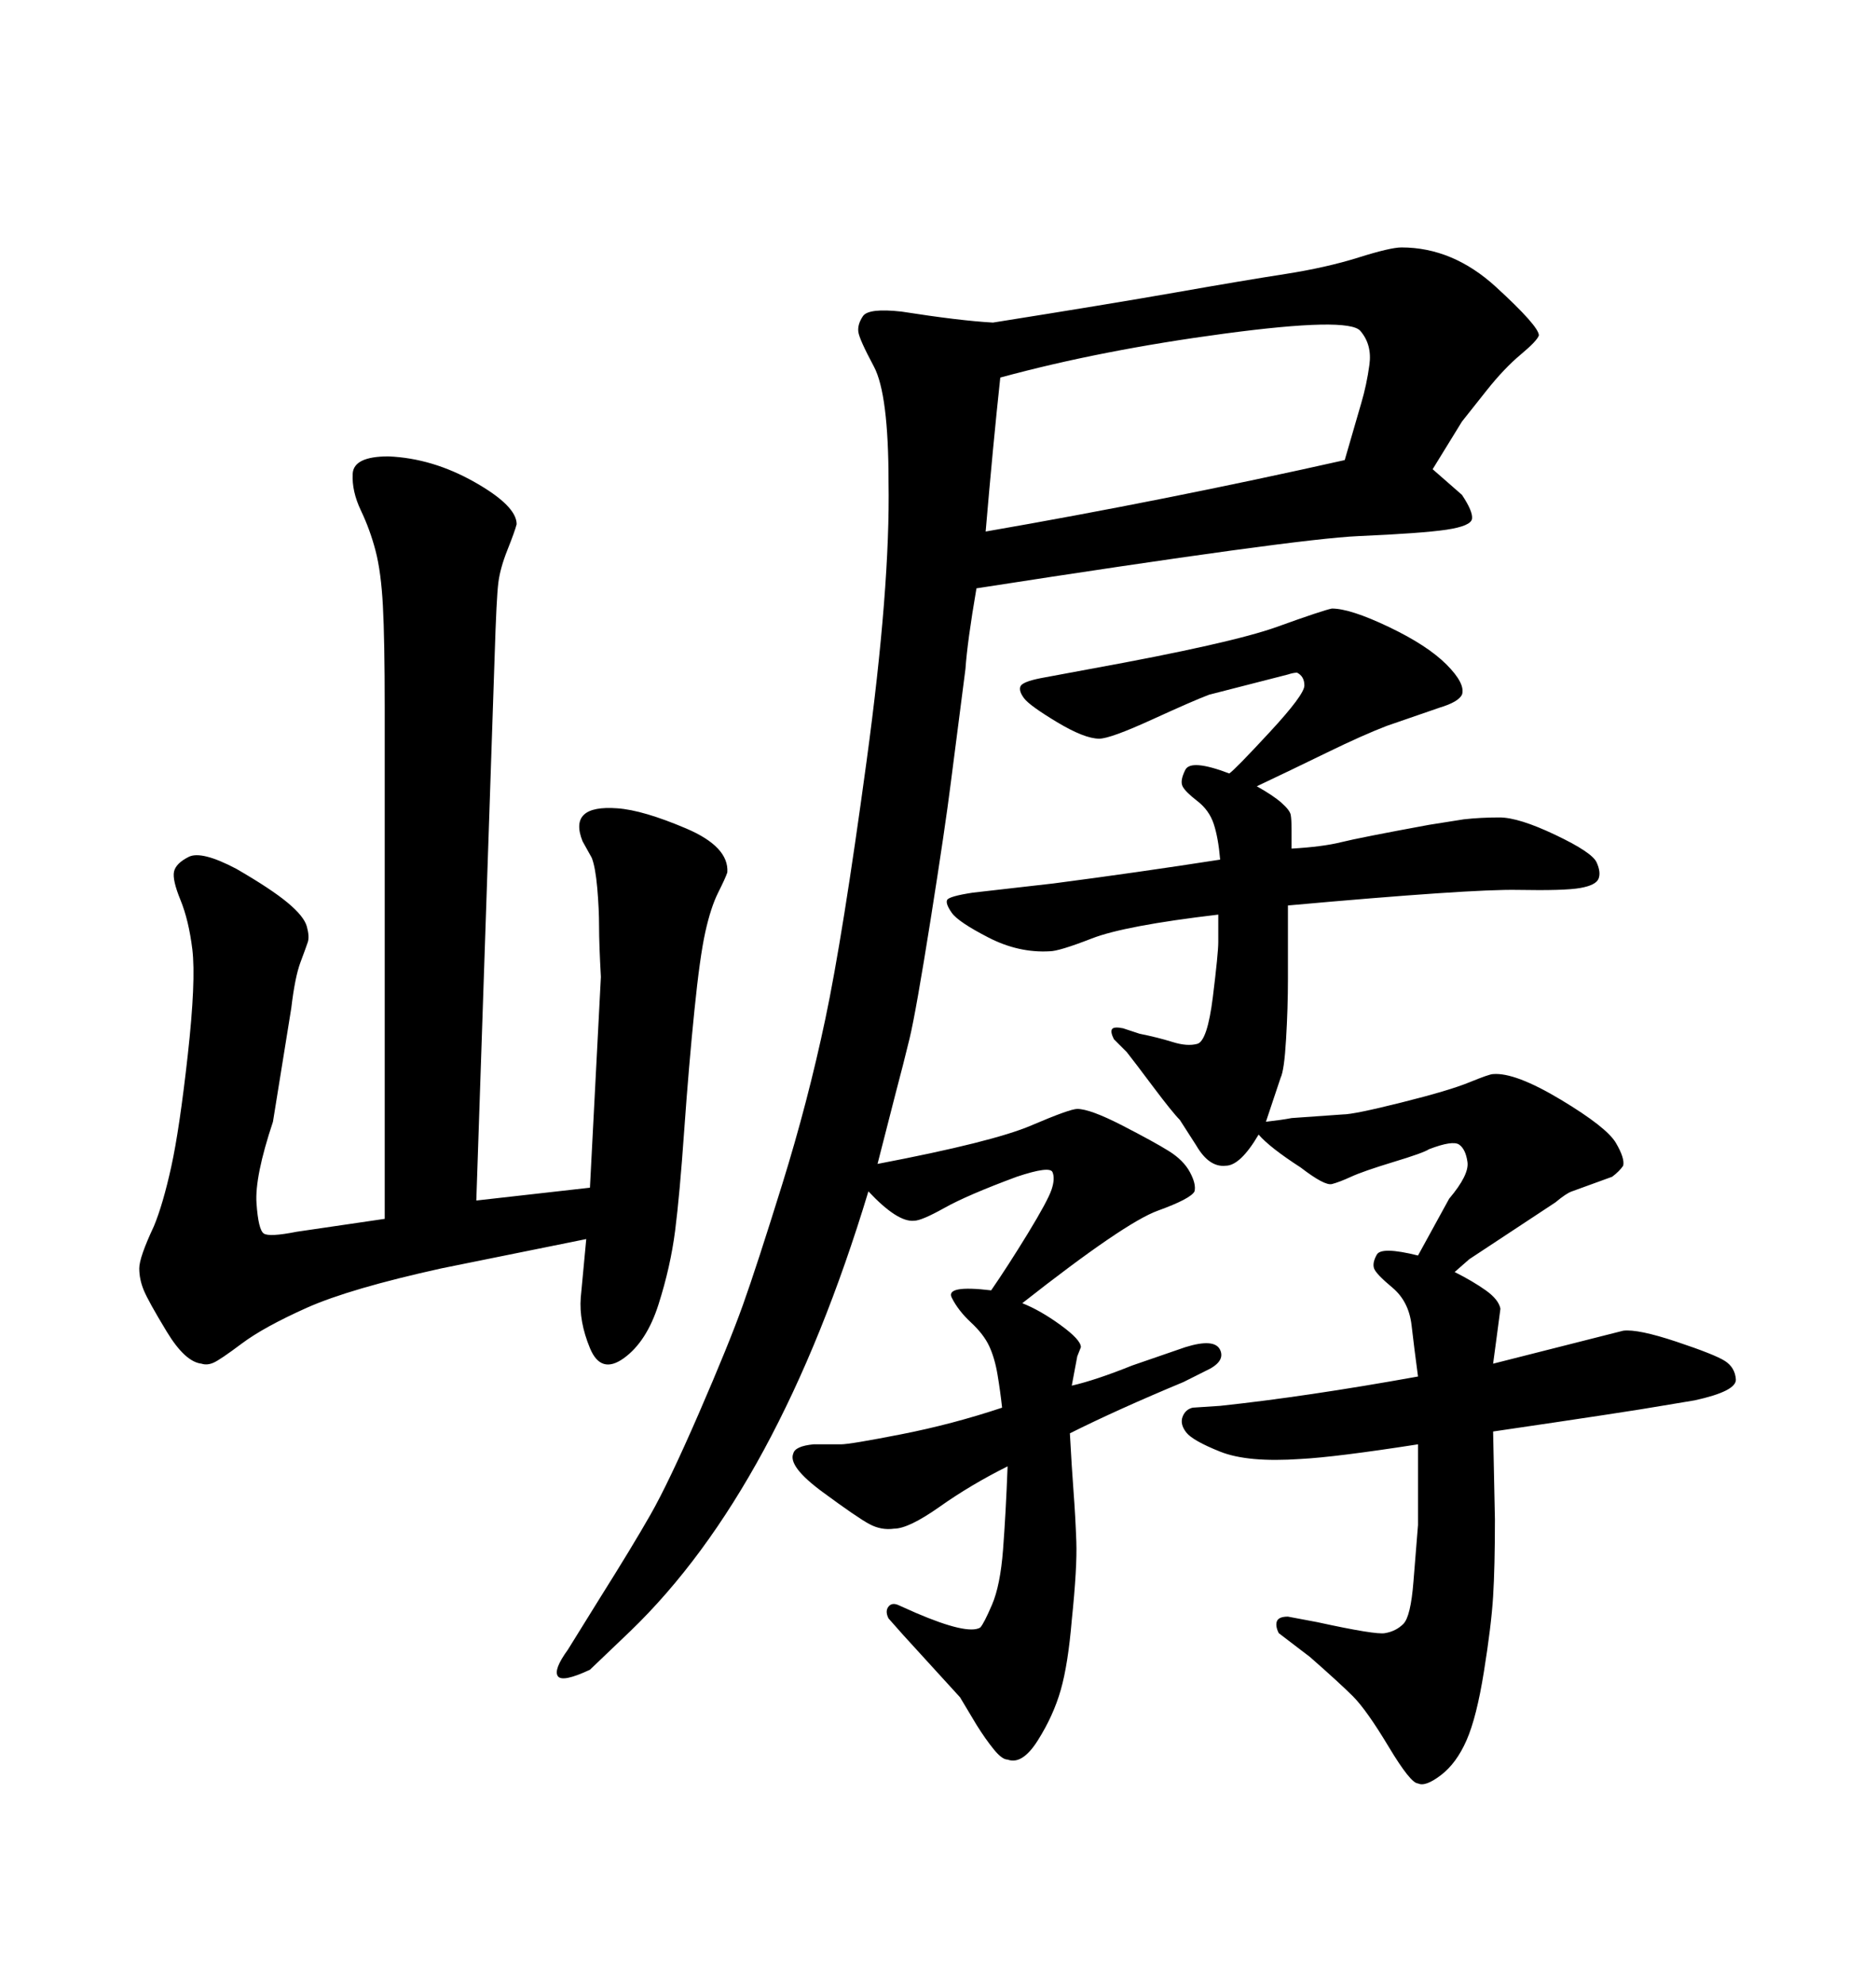 <svg xmlns="http://www.w3.org/2000/svg" xmlns:xlink="http://www.w3.org/1999/xlink" width="300" height="317.285"><path d="M47.46 196.88L61.52 194.82L61.52 113.09Q61.52 102.25 61.23 96.83Q60.94 91.41 60.06 88.04Q59.18 84.67 57.71 81.59Q56.25 78.52 56.40 75.73Q56.54 72.95 62.11 72.95L62.11 72.95Q69.14 73.24 75.88 77.05Q82.62 80.86 82.62 83.79L82.62 83.79Q82.32 84.96 81.15 87.89Q79.98 90.82 79.69 93.16Q79.39 95.51 79.10 104.88L79.10 104.88L76.17 191.89L94.34 189.84L96.09 156.15Q95.80 150.88 95.80 148.10Q95.80 145.31 95.51 141.94Q95.21 138.57 94.63 137.11L94.63 137.11L93.16 134.47Q90.82 128.61 98.73 129.20L98.73 129.20Q102.83 129.49 109.72 132.42Q116.60 135.35 116.31 139.45L116.31 139.45Q116.02 140.33 114.84 142.68Q113.67 145.02 112.79 148.97Q111.91 152.93 111.04 161.57Q110.16 170.21 109.42 180.62Q108.69 191.02 107.96 196.73Q107.23 202.44 105.32 208.45Q103.42 214.45 99.76 217.09Q96.09 219.73 94.34 215.48Q92.58 211.23 92.87 207.42L92.87 207.42L93.75 198.05L70.61 202.73Q55.96 205.96 49.07 209.03Q42.19 212.11 38.67 214.75Q35.16 217.38 34.13 217.82Q33.11 218.26 32.23 217.97L32.23 217.97Q29.59 217.68 26.66 212.84Q23.73 208.01 23.00 206.25Q22.27 204.49 22.27 202.73Q22.27 200.98 24.61 196.00L24.61 196.00Q26.07 192.48 27.39 186.47Q28.71 180.47 30.03 168.60Q31.35 156.74 30.76 151.76L30.76 151.76Q30.18 147.07 28.86 143.85Q27.54 140.63 27.83 139.31Q28.13 137.99 30.18 136.96Q32.23 135.94 37.79 138.87L37.79 138.87Q43.36 142.09 46.00 144.29Q48.63 146.48 49.07 148.10Q49.51 149.71 49.22 150.59Q48.93 151.46 48.05 153.81Q47.17 156.15 46.58 161.13L46.58 161.13L43.65 179.30Q40.72 188.09 41.02 192.33Q41.31 196.58 42.19 197.17Q43.07 197.75 47.46 196.88L47.46 196.88ZM226.76 200.68L226.76 200.68L231.74 191.60Q234.96 187.79 234.67 185.74Q234.38 183.69 233.35 182.96Q232.32 182.23 228.52 183.69L228.52 183.69Q227.64 184.28 222.80 185.74Q217.97 187.21 216.06 188.09Q214.16 188.96 212.99 189.26Q211.82 189.55 208.01 186.62L208.01 186.62Q203.03 183.40 201.27 181.35L201.27 181.35Q198.34 186.33 196.00 186.33L196.00 186.33Q193.36 186.62 191.31 183.11L191.31 183.11L188.67 179.00Q187.50 177.83 184.42 173.73Q181.35 169.63 180.18 168.16L180.18 168.16L178.13 166.11Q177.54 164.94 177.83 164.50Q178.13 164.06 179.59 164.36L179.59 164.36L182.23 165.23Q185.16 165.82 187.50 166.55Q189.84 167.29 191.46 166.85Q193.07 166.41 193.95 159.38Q194.82 152.34 194.82 150.59L194.82 150.59L194.82 146.19Q179.88 147.95 174.61 150Q169.34 152.05 167.87 152.05L167.87 152.05Q162.89 152.34 158.06 149.85Q153.22 147.36 152.20 145.90Q151.17 144.43 151.46 143.85Q151.76 143.26 155.57 142.68L155.57 142.68L168.46 141.21Q181.93 139.45 195.12 137.40L195.12 137.40Q194.82 133.89 194.09 131.69Q193.36 129.49 191.46 128.03Q189.55 126.56 189.11 125.68Q188.67 124.80 189.55 123.05Q190.43 121.29 196.58 123.63L196.58 123.63Q197.46 123.05 203.03 117.04Q208.59 111.04 208.59 109.57Q208.59 108.11 207.42 107.52L207.42 107.52Q206.84 107.52 205.96 107.81L205.96 107.81L193.36 111.04Q191.02 111.91 184.28 114.99Q177.54 118.07 175.78 118.07L175.78 118.07Q173.44 118.07 169.04 115.43Q164.65 112.79 163.77 111.62Q162.89 110.45 163.18 109.72Q163.48 108.98 166.41 108.40L166.41 108.40L174.32 106.93Q196.88 102.83 204.20 100.20Q211.52 97.56 212.99 97.27L212.99 97.27Q215.92 97.27 222.07 100.20Q228.22 103.13 231.30 106.20Q234.38 109.28 233.79 111.04L233.79 111.04Q233.20 112.21 230.27 113.09L230.27 113.09L221.78 116.02Q217.97 117.48 212.26 120.26Q206.54 123.05 200.98 125.68L200.98 125.68Q203.61 127.15 204.93 128.32Q206.25 129.49 206.40 130.22Q206.54 130.96 206.54 132.71L206.54 132.71L206.54 135.64Q211.52 135.35 214.45 134.62Q217.38 133.89 228.52 131.84L228.52 131.84L234.08 130.96Q236.72 130.66 239.79 130.66Q242.87 130.66 248.73 133.45Q254.59 136.23 255.32 137.84Q256.05 139.45 255.62 140.48Q255.18 141.50 252.69 141.94Q250.20 142.38 242.72 142.24Q235.25 142.09 205.96 144.73L205.96 144.73Q205.96 151.76 205.96 156.45Q205.96 161.13 205.66 166.11Q205.37 171.09 204.79 172.27L204.79 172.27L202.44 179.30Q205.08 179.00 206.54 178.71L206.54 178.71L214.75 178.13Q216.50 178.13 224.12 176.22Q231.74 174.32 234.96 173.00Q238.18 171.68 238.77 171.68L238.77 171.68Q242.29 171.39 249.61 175.78Q256.93 180.18 258.40 182.67Q259.86 185.16 259.57 186.33L259.57 186.33Q258.98 187.21 257.81 188.09L257.81 188.09L251.37 190.43Q250.49 190.72 248.73 192.19L248.73 192.19L234.96 201.27L232.62 203.32Q235.55 204.79 237.60 206.25Q239.65 207.71 239.94 209.18L239.94 209.18L239.36 213.57L238.77 217.97Q259.57 212.70 259.57 212.70L259.57 212.70Q261.91 212.40 268.07 214.45Q274.22 216.50 275.83 217.53Q277.44 218.55 277.59 220.46Q277.73 222.36 271.00 223.83L271.00 223.83L265.72 224.71Q260.74 225.59 238.77 228.81L238.77 228.81L239.06 242.87Q239.06 250.49 238.77 255.18Q238.48 259.86 237.30 267.19Q236.13 274.51 234.52 278.17Q232.91 281.84 230.42 283.74Q227.93 285.64 226.76 285.06L226.76 285.06Q225.59 285.06 222.07 279.20Q218.55 273.34 216.36 271.14Q214.16 268.95 209.47 264.84L209.47 264.84L204.49 261.04Q203.91 259.86 204.20 259.13Q204.49 258.40 205.96 258.40L205.96 258.40L210.64 259.28Q220.02 261.33 221.48 261.04L221.48 261.04Q223.24 260.74 224.41 259.57Q225.59 258.40 226.03 252.83Q226.46 247.27 226.76 243.75L226.76 243.75L226.76 230.86Q213.57 232.91 208.01 233.20L208.01 233.20Q199.51 233.79 195.12 232.03Q190.72 230.27 189.70 228.96Q188.67 227.64 189.11 226.46Q189.55 225.29 190.72 225L190.72 225L195.12 224.71Q208.89 223.24 226.76 220.02L226.76 220.02Q226.17 215.63 225.73 211.82Q225.29 208.01 222.66 205.81Q220.02 203.61 219.73 202.73Q219.43 201.86 220.17 200.54Q220.90 199.22 226.76 200.68ZM140.33 186.04L140.33 186.04Q158.79 182.52 164.94 179.88Q171.09 177.25 172.27 177.25L172.27 177.25Q174.32 177.25 179.44 179.88Q184.57 182.52 186.91 183.98Q189.26 185.45 190.28 187.35Q191.31 189.26 191.02 190.43L191.02 190.43Q190.43 191.60 185.16 193.51Q179.88 195.41 163.48 208.30L163.48 208.30Q166.41 209.47 169.63 211.82Q172.85 214.16 172.85 215.33L172.85 215.33L172.27 216.80L171.39 221.48Q175.20 220.61 181.05 218.26L181.05 218.26L189.55 215.33Q194.24 213.87 195.12 215.77Q196.00 217.68 192.77 219.14L192.77 219.14L189.26 220.90Q178.71 225.29 171.09 229.10L171.09 229.10Q171.39 234.67 171.68 238.48Q171.97 242.29 172.12 246.39Q172.27 250.49 171.39 258.98L171.39 258.98Q170.80 266.02 169.63 270.12Q168.46 274.22 165.97 278.17Q163.48 282.13 161.13 281.25L161.13 281.25Q160.25 281.25 158.94 279.64Q157.62 278.03 156.15 275.68L156.15 275.68L153.52 271.29L144.43 261.33L142.09 258.69Q141.50 257.52 142.09 256.79Q142.68 256.05 143.85 256.64L143.85 256.64L146.48 257.81Q154.69 261.33 156.74 260.16L156.74 260.16Q157.32 259.57 158.64 256.49Q159.96 253.42 160.40 247.71Q160.84 241.99 161.13 234.38L161.13 234.38Q155.27 237.30 150.29 240.82Q145.31 244.34 142.97 244.34L142.97 244.34Q140.92 244.63 139.01 243.60Q137.11 242.58 131.54 238.48Q125.98 234.38 126.86 232.32L126.86 232.32Q127.15 231.15 130.08 230.86L130.08 230.86L134.47 230.86Q135.94 230.86 144.14 229.25Q152.34 227.64 160.25 225L160.25 225Q159.96 222.36 159.52 219.73Q159.08 217.09 158.20 215.19Q157.32 213.28 155.27 211.38Q153.22 209.47 152.20 207.42Q151.17 205.37 158.50 206.25L158.50 206.25Q161.13 202.44 164.36 197.17Q167.58 191.89 168.16 190.14Q168.75 188.38 168.31 187.35Q167.87 186.33 162.60 188.09L162.60 188.09Q154.69 191.02 151.03 193.07Q147.36 195.12 146.19 195.12L146.19 195.12Q143.55 195.41 138.87 190.43L138.87 190.43Q124.51 237.89 100.78 260.74L100.78 260.74L94.34 266.89Q89.94 268.95 89.21 267.92Q88.48 266.89 90.82 263.67L90.82 263.67L96.09 255.18Q101.07 247.27 104.00 242.14Q106.93 237.01 111.77 225.88Q116.60 214.75 118.80 208.59Q121.00 202.44 125.10 189.26Q129.20 176.07 131.98 162.89Q134.77 149.71 138.57 121.73Q142.38 93.75 142.09 77.05L142.09 77.05Q142.09 62.99 139.75 58.59Q137.40 54.20 137.26 53.03Q137.11 51.86 137.99 50.54Q138.87 49.22 144.14 49.80L144.14 49.80Q153.52 51.27 158.79 51.56L158.79 51.56Q177.25 48.63 188.09 46.73Q198.93 44.82 205.52 43.80Q212.11 42.77 217.24 41.16Q222.36 39.55 224.12 39.55L224.12 39.55Q232.32 39.55 239.21 45.85Q246.09 52.15 246.09 53.61L246.09 53.61Q245.80 54.49 243.16 56.69Q240.53 58.89 237.74 62.40Q234.96 65.92 233.79 67.38L233.79 67.38L229.10 75L233.79 79.10Q235.55 81.74 235.40 82.91Q235.25 84.08 231.30 84.67Q227.34 85.25 217.24 85.69Q207.13 86.13 156.15 94.04L156.15 94.04Q154.69 102.54 154.39 106.93L154.39 106.93L152.05 125.10Q151.17 132.13 148.83 146.92Q146.48 161.72 145.46 165.97Q144.43 170.21 143.26 174.61L143.26 174.61L140.33 186.04ZM157.62 84.96L157.62 84.96Q186.33 79.98 215.04 73.54L215.04 73.54L217.68 64.45Q218.55 61.52 218.99 58.30Q219.43 55.08 217.53 52.88Q215.63 50.68 195.85 53.32Q176.07 55.96 159.96 60.35L159.96 60.35Q158.79 71.19 157.62 84.96Z"/></svg>